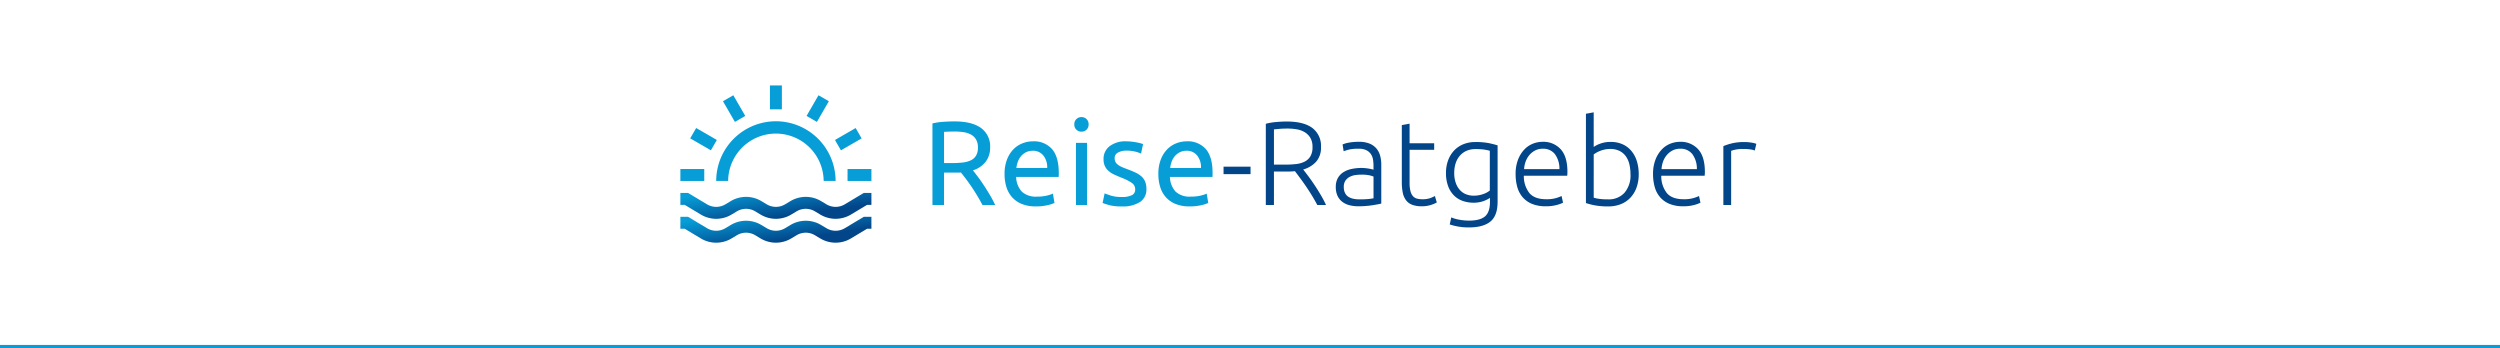 <svg xmlns="http://www.w3.org/2000/svg" xmlns:xlink="http://www.w3.org/1999/xlink" width="790" height="110" viewBox="0 0 790 110"><defs><linearGradient id="a" x1="0.263" y1="-0.102" x2="0.94" y2="0.5" gradientUnits="objectBoundingBox"><stop offset="0" stop-color="#079ed8"/><stop offset="1" stop-color="#024589"/></linearGradient><clipPath id="d"><rect width="790" height="110"/></clipPath></defs><g id="c" clip-path="url(#d)"><g transform="translate(197 3968)"><g transform="translate(18 -3941)"><g transform="translate(0 0)"><g transform="translate(0 0)"><path d="M51.966,21.6a5.647,5.647,0,0,1-5.827,0l-1.664-1a9.416,9.416,0,0,0-9.711,0l-1.664,1a5.656,5.656,0,0,1-5.827,0l-1.665-1a9.416,9.416,0,0,0-9.709,0l-1.665,1a5.648,5.648,0,0,1-5.826,0l-6-3.6H0v3.773H1.363l5.1,3.062a9.415,9.415,0,0,0,9.709,0l1.665-1a5.652,5.652,0,0,1,5.826,0l1.665,1a9.424,9.424,0,0,0,9.711,0l1.664-1a5.648,5.648,0,0,1,5.827,0l1.664,1a9.42,9.42,0,0,0,9.711,0l5.1-3.062h1.362V18H57.963Z" transform="translate(0 15.958)" fill="url(#a)"/><path d="M51.966,25.6a5.652,5.652,0,0,1-5.827,0l-1.664-1a9.419,9.419,0,0,0-9.711,0l-1.664,1a5.656,5.656,0,0,1-5.827,0l-1.665-1a9.416,9.416,0,0,0-9.709,0l-1.665,1a5.648,5.648,0,0,1-5.826,0l-6-3.6H0v3.773H1.363l5.1,3.062a9.415,9.415,0,0,0,9.709,0l1.665-1a5.652,5.652,0,0,1,5.826,0l1.665,1a9.424,9.424,0,0,0,9.711,0l1.664-1a5.651,5.651,0,0,1,5.827,0l1.664,1a9.42,9.42,0,0,0,9.711,0l5.1-3.062h1.362V22H57.963Z" transform="translate(0 19.505)" fill="url(#a)"/><path d="M24.866,6A18.887,18.887,0,0,0,6,24.866H9.773a15.093,15.093,0,0,1,30.185,0h3.773A18.887,18.887,0,0,0,24.866,6Z" transform="translate(5.319 5.319)" fill="#079ed8"/><rect width="7.546" height="3.773" transform="translate(0 26.412)" fill="#079ed8"/><rect width="7.546" height="3.773" transform="translate(52.824 26.412)" fill="#079ed8"/><rect width="3.773" height="7.546" transform="translate(28.299)" fill="#079ed8"/><rect width="7.546" height="3.774" transform="translate(48.848 17.231) rotate(-29.995)" fill="#079ed8"/><rect width="3.774" height="7.547" transform="matrix(0.866, -0.5, 0.5, 0.866, 13.458, 4.987)" fill="#079ed8"/><rect width="7.547" height="3.774" transform="translate(39.871 9.637) rotate(-60.005)" fill="#079ed8"/><rect width="3.774" height="7.546" transform="matrix(0.5, -0.866, 0.866, 0.5, 3.101, 16.727)" fill="#079ed8"/></g></g></g><g transform="translate(97.652 -3932.506)"><g transform="translate(0 1.509)"><path d="M16.231-12.612q.6.754,1.528,1.981t1.905,2.716q.981,1.491,1.943,3.113A31.539,31.539,0,0,1,23.249-1.67h-4Q18.495-3.1,17.608-4.575T15.816-7.386Q14.91-8.725,14.024-9.9t-1.6-2.037q-.49.038-1,.038H7.1V-1.67H3.44V-27.44a20.664,20.664,0,0,1,3.452-.509q1.905-.132,3.49-.132,5.509,0,8.4,2.076a7.126,7.126,0,0,1,2.886,6.188,7.243,7.243,0,0,1-1.377,4.453A8.118,8.118,0,0,1,16.231-12.612ZM10.685-24.875q-2.339,0-3.585.113v9.848H9.7a27.589,27.589,0,0,0,3.4-.189,7.719,7.719,0,0,0,2.547-.717,3.83,3.83,0,0,0,1.6-1.49,4.993,4.993,0,0,0,.566-2.547,4.847,4.847,0,0,0-.566-2.453,4.193,4.193,0,0,0-1.528-1.547,6.689,6.689,0,0,0-2.264-.793A16.2,16.2,0,0,0,10.685-24.875ZM26.23-11.442a12.522,12.522,0,0,1,.755-4.546,9.5,9.5,0,0,1,2-3.226,8.117,8.117,0,0,1,2.868-1.924,8.953,8.953,0,0,1,3.32-.641,7.552,7.552,0,0,1,6.075,2.471q2.113,2.471,2.113,7.528v.585a5.351,5.351,0,0,1-.038.66H29.89A7.182,7.182,0,0,0,31.663-5.9a6.492,6.492,0,0,0,4.83,1.585,12.863,12.863,0,0,0,3.113-.321,11.189,11.189,0,0,0,1.905-.623L42-2.311a10.424,10.424,0,0,1-2.245.717,15.945,15.945,0,0,1-3.641.378,11.548,11.548,0,0,1-4.433-.774,8.274,8.274,0,0,1-3.075-2.132,8.7,8.7,0,0,1-1.792-3.226A13.645,13.645,0,0,1,26.23-11.442ZM39.7-13.366a5.887,5.887,0,0,0-1.189-3.905A4.093,4.093,0,0,0,35.135-18.8,4.629,4.629,0,0,0,33-18.328,5.028,5.028,0,0,0,31.437-17.1a5.647,5.647,0,0,0-1,1.736,8.56,8.56,0,0,0-.472,2ZM52.3-1.67H48.793V-21.29H52.3ZM50.529-24.837a2.252,2.252,0,0,1-1.6-.623,2.2,2.2,0,0,1-.66-1.679,2.2,2.2,0,0,1,.66-1.679,2.252,2.252,0,0,1,1.6-.623,2.252,2.252,0,0,1,1.6.623,2.2,2.2,0,0,1,.66,1.679,2.2,2.2,0,0,1-.66,1.679A2.252,2.252,0,0,1,50.529-24.837ZM63.282-4.2a6.9,6.9,0,0,0,3.188-.566,1.914,1.914,0,0,0,1.038-1.811A2.4,2.4,0,0,0,66.49-8.612a16.165,16.165,0,0,0-3.358-1.7q-1.132-.453-2.17-.924a7.607,7.607,0,0,1-1.792-1.113,4.861,4.861,0,0,1-1.207-1.547,4.945,4.945,0,0,1-.453-2.226,5,5,0,0,1,1.924-4.132,8.212,8.212,0,0,1,5.245-1.528,14.7,14.7,0,0,1,1.66.094q.83.095,1.547.226t1.264.283q.547.151.849.264l-.641,3.018a8.874,8.874,0,0,0-1.773-.623,11.452,11.452,0,0,0-2.905-.321,5.364,5.364,0,0,0-2.566.585,1.938,1.938,0,0,0-1.094,1.83,2.5,2.5,0,0,0,.245,1.132,2.616,2.616,0,0,0,.755.887,6.2,6.2,0,0,0,1.264.735q.755.34,1.811.717,1.4.528,2.49,1.038a7.8,7.8,0,0,1,1.868,1.188A4.558,4.558,0,0,1,70.64-9.084a5.95,5.95,0,0,1,.415,2.358,4.679,4.679,0,0,1-2.019,4.113,10.049,10.049,0,0,1-5.754,1.4,15.034,15.034,0,0,1-4.075-.434q-1.472-.434-2-.66l.641-3.018q.6.226,1.924.679A11.113,11.113,0,0,0,63.282-4.2Zm11.546-7.245a12.523,12.523,0,0,1,.755-4.546,9.5,9.5,0,0,1,2-3.226,8.117,8.117,0,0,1,2.868-1.924,8.953,8.953,0,0,1,3.32-.641,7.552,7.552,0,0,1,6.075,2.471q2.113,2.471,2.113,7.528v.585a5.351,5.351,0,0,1-.038.66H78.488A7.182,7.182,0,0,0,80.262-5.9a6.492,6.492,0,0,0,4.83,1.585A12.863,12.863,0,0,0,88.2-4.632a11.189,11.189,0,0,0,1.905-.623L90.6-2.311a10.425,10.425,0,0,1-2.245.717,15.944,15.944,0,0,1-3.641.378A11.548,11.548,0,0,1,80.28-1.99a8.273,8.273,0,0,1-3.075-2.132,8.7,8.7,0,0,1-1.792-3.226A13.646,13.646,0,0,1,74.828-11.442ZM88.3-13.366a5.887,5.887,0,0,0-1.189-3.905A4.093,4.093,0,0,0,83.733-18.8a4.629,4.629,0,0,0-2.132.471A5.027,5.027,0,0,0,80.035-17.1a5.648,5.648,0,0,0-1,1.736,8.564,8.564,0,0,0-.472,2Z" transform="translate(-3.44 29.44)" fill="#079ed8"/></g><g transform="translate(91.99 0)"><path d="M100.96-13.872h8.528V-11.5H100.96Zm30.79-6.188a6.636,6.636,0,0,1-1.547,4.641,8.761,8.761,0,0,1-4.076,2.452q.6.755,1.566,2.038t1.981,2.811q1.018,1.528,2,3.188a31.821,31.821,0,0,1,1.66,3.169h-2.754q-.791-1.509-1.716-3.018T126.977-7.7q-.963-1.415-1.868-2.622l-1.586-2.113q-1.207.113-2.415.113h-4.226V-1.76h-2.566V-27.418a18.382,18.382,0,0,1,3.188-.547q1.831-.169,3.376-.17,5.4,0,8.132,2.038A7.051,7.051,0,0,1,131.75-20.06Zm-10.565-5.848q-1.434,0-2.51.094t-1.792.17v11.131h3.547a31.615,31.615,0,0,0,3.357-.17,8.04,8.04,0,0,0,2.755-.755,4.511,4.511,0,0,0,1.849-1.679,5.624,5.624,0,0,0,.679-2.981,5.5,5.5,0,0,0-.679-2.867,5.159,5.159,0,0,0-1.774-1.792,7.185,7.185,0,0,0-2.51-.905A17.086,17.086,0,0,0,121.185-25.909ZM144.012-3.534q1.434,0,2.51-.094a17.133,17.133,0,0,0,1.83-.245V-10.74a7.538,7.538,0,0,0-1.321-.4,11.688,11.688,0,0,0-2.49-.208,14.163,14.163,0,0,0-1.886.132,5.445,5.445,0,0,0-1.812.566,3.754,3.754,0,0,0-1.359,1.189,3.426,3.426,0,0,0-.529,2,4.3,4.3,0,0,0,.359,1.849A3,3,0,0,0,140.332-4.4a4.532,4.532,0,0,0,1.586.66A9.6,9.6,0,0,0,144.012-3.534Zm-.226-18.187a8.645,8.645,0,0,1,3.264.547,5.6,5.6,0,0,1,2.169,1.509,5.946,5.946,0,0,1,1.207,2.283,10.4,10.4,0,0,1,.377,2.867v12.3a10.921,10.921,0,0,1-1.094.245q-.718.132-1.66.283t-2.095.245q-1.15.094-2.358.094a11.276,11.276,0,0,1-2.849-.34,6.3,6.3,0,0,1-2.263-1.075,5.071,5.071,0,0,1-1.51-1.886,6.529,6.529,0,0,1-.546-2.811,5.7,5.7,0,0,1,.6-2.717,5.129,5.129,0,0,1,1.7-1.868,7.606,7.606,0,0,1,2.6-1.075,14.946,14.946,0,0,1,3.282-.34q.527,0,1.112.057t1.133.151q.547.094.942.189a2.853,2.853,0,0,1,.548.17V-14.1a12.83,12.83,0,0,0-.15-1.981,4.336,4.336,0,0,0-.662-1.736,3.672,3.672,0,0,0-1.433-1.245,5.373,5.373,0,0,0-2.434-.471,12.577,12.577,0,0,0-3.207.3q-1.057.3-1.547.491l-.341-2.151a9.111,9.111,0,0,1,1.981-.566A16.969,16.969,0,0,1,143.786-21.72Zm15.961.453h7.772v2.075h-7.772V-8.816a10.516,10.516,0,0,0,.283,2.7,3.767,3.767,0,0,0,.811,1.6,2.571,2.571,0,0,0,1.283.754,6.831,6.831,0,0,0,1.66.189,7.15,7.15,0,0,0,2.49-.359,10.876,10.876,0,0,0,1.472-.66l.6,2.037a8.818,8.818,0,0,1-1.848.774,9.146,9.146,0,0,1-2.869.434,8.515,8.515,0,0,1-3.037-.471,4.389,4.389,0,0,1-1.962-1.434,5.878,5.878,0,0,1-1.038-2.4,16.661,16.661,0,0,1-.3-3.4V-27l2.454-.453ZM185.139-4.024a4.322,4.322,0,0,1-.679.434,10.729,10.729,0,0,1-1.113.51,8.7,8.7,0,0,1-1.51.434,9.745,9.745,0,0,1-1.9.17,10.317,10.317,0,0,1-3.284-.528,7.319,7.319,0,0,1-2.772-1.66A8.138,8.138,0,0,1,171.97-7.59a11.764,11.764,0,0,1-.717-4.358A11.212,11.212,0,0,1,171.9-15.8a9.081,9.081,0,0,1,1.83-3.075,8.3,8.3,0,0,1,2.905-2.038,9.728,9.728,0,0,1,3.867-.736,21.21,21.21,0,0,1,4.358.359q1.642.358,2.7.7V-2.779q0,4.377-2.263,6.244t-6.83,1.868a18.831,18.831,0,0,1-3.414-.283,18.443,18.443,0,0,1-2.622-.66l.49-2.226a11.218,11.218,0,0,0,2.472.717,16.612,16.612,0,0,0,3.151.3q3.47,0,5.038-1.34t1.565-4.584ZM185.1-18.89a14.564,14.564,0,0,0-1.66-.359,18.9,18.9,0,0,0-2.905-.17,6.841,6.841,0,0,0-2.811.547,5.94,5.94,0,0,0-2.094,1.547,6.829,6.829,0,0,0-1.321,2.377,9.691,9.691,0,0,0-.453,3.037,9.211,9.211,0,0,0,.529,3.3,6.459,6.459,0,0,0,1.377,2.245A5.132,5.132,0,0,0,177.707-5.1a6.5,6.5,0,0,0,2.227.4,8.984,8.984,0,0,0,3.036-.49A6.832,6.832,0,0,0,185.1-6.326Zm8.151,7.358A12.379,12.379,0,0,1,193.987-16a9.854,9.854,0,0,1,1.925-3.188,7.576,7.576,0,0,1,2.716-1.906,8.281,8.281,0,0,1,3.152-.623,7.354,7.354,0,0,1,5.715,2.339q2.131,2.34,2.131,7.207,0,.3-.018.6c-.012.2-.032.39-.056.566h-13.7A8.619,8.619,0,0,0,197.628-5.5q1.661,1.924,5.283,1.924a10.674,10.674,0,0,0,3.169-.378,13.213,13.213,0,0,0,1.7-.641l.453,2.113a10.21,10.21,0,0,1-1.981.717,12.5,12.5,0,0,1-3.416.415A11.352,11.352,0,0,1,198.46-2.1a7.829,7.829,0,0,1-2.982-2.113,8.358,8.358,0,0,1-1.7-3.226A15.029,15.029,0,0,1,193.252-11.533ZM207.1-13.08a7.744,7.744,0,0,0-1.433-4.754,4.646,4.646,0,0,0-3.849-1.7,5.127,5.127,0,0,0-2.358.528,6.006,6.006,0,0,0-1.812,1.415,6.551,6.551,0,0,0-1.206,2.056,8.39,8.39,0,0,0-.51,2.453ZM217.927-20.1a8.762,8.762,0,0,1,2.058-1.038,9.236,9.236,0,0,1,3.337-.547,8.894,8.894,0,0,1,3.755.754,7.8,7.8,0,0,1,2.773,2.113,9.307,9.307,0,0,1,1.716,3.226,13.619,13.619,0,0,1,.586,4.094,12.23,12.23,0,0,1-.7,4.264,9.177,9.177,0,0,1-1.963,3.207,8.433,8.433,0,0,1-3.018,2.018,10.484,10.484,0,0,1-3.905.7,22.52,22.52,0,0,1-4.3-.34,22.058,22.058,0,0,1-2.792-.717V-30.587l2.451-.453Zm0,16.036a10.9,10.9,0,0,0,1.68.359,20.231,20.231,0,0,0,2.925.17,6.646,6.646,0,0,0,5.093-2.056A8.32,8.32,0,0,0,229.55-11.5a13.51,13.51,0,0,0-.339-3.075,7.222,7.222,0,0,0-1.095-2.528,5.468,5.468,0,0,0-1.981-1.717,6.5,6.5,0,0,0-3.036-.641,7.9,7.9,0,0,0-1.66.17,9.579,9.579,0,0,0-1.472.434,8.087,8.087,0,0,0-1.189.566,8.338,8.338,0,0,0-.85.566Zm18.754-7.471A12.378,12.378,0,0,1,237.417-16a9.83,9.83,0,0,1,1.924-3.188,7.574,7.574,0,0,1,2.716-1.906,8.279,8.279,0,0,1,3.151-.623,7.355,7.355,0,0,1,5.717,2.339q2.133,2.34,2.133,7.207c0,.2-.007.4-.02.6s-.031.39-.056.566h-13.7A8.626,8.626,0,0,0,241.057-5.5q1.661,1.924,5.283,1.924a10.674,10.674,0,0,0,3.169-.378,13.286,13.286,0,0,0,1.7-.641l.453,2.113a10.21,10.21,0,0,1-1.981.717,12.488,12.488,0,0,1-3.414.415,11.369,11.369,0,0,1-4.377-.755,7.837,7.837,0,0,1-2.98-2.113,8.342,8.342,0,0,1-1.7-3.226A14.981,14.981,0,0,1,236.681-11.533Zm13.848-1.547a7.744,7.744,0,0,0-1.434-4.754,4.642,4.642,0,0,0-3.848-1.7,5.129,5.129,0,0,0-2.36.528,5.986,5.986,0,0,0-1.81,1.415,6.58,6.58,0,0,0-1.208,2.056,8.513,8.513,0,0,0-.509,2.453Zm15.017-8.565a13.2,13.2,0,0,1,2.283.189,7.01,7.01,0,0,1,1.49.378l-.491,2.113a5.426,5.426,0,0,0-1.226-.321,14.011,14.011,0,0,0-2.434-.17,11.5,11.5,0,0,0-2.546.226,7.054,7.054,0,0,0-1.265.377V-1.76H258.9v-18.6a18.136,18.136,0,0,1,2.6-.849A16.181,16.181,0,0,1,265.546-21.645Z" transform="translate(-100.96 31.04)" fill="#024589"/></g></g></g><rect width="790" height="1" transform="translate(0 109)" fill="#079ed8"/></g></svg>